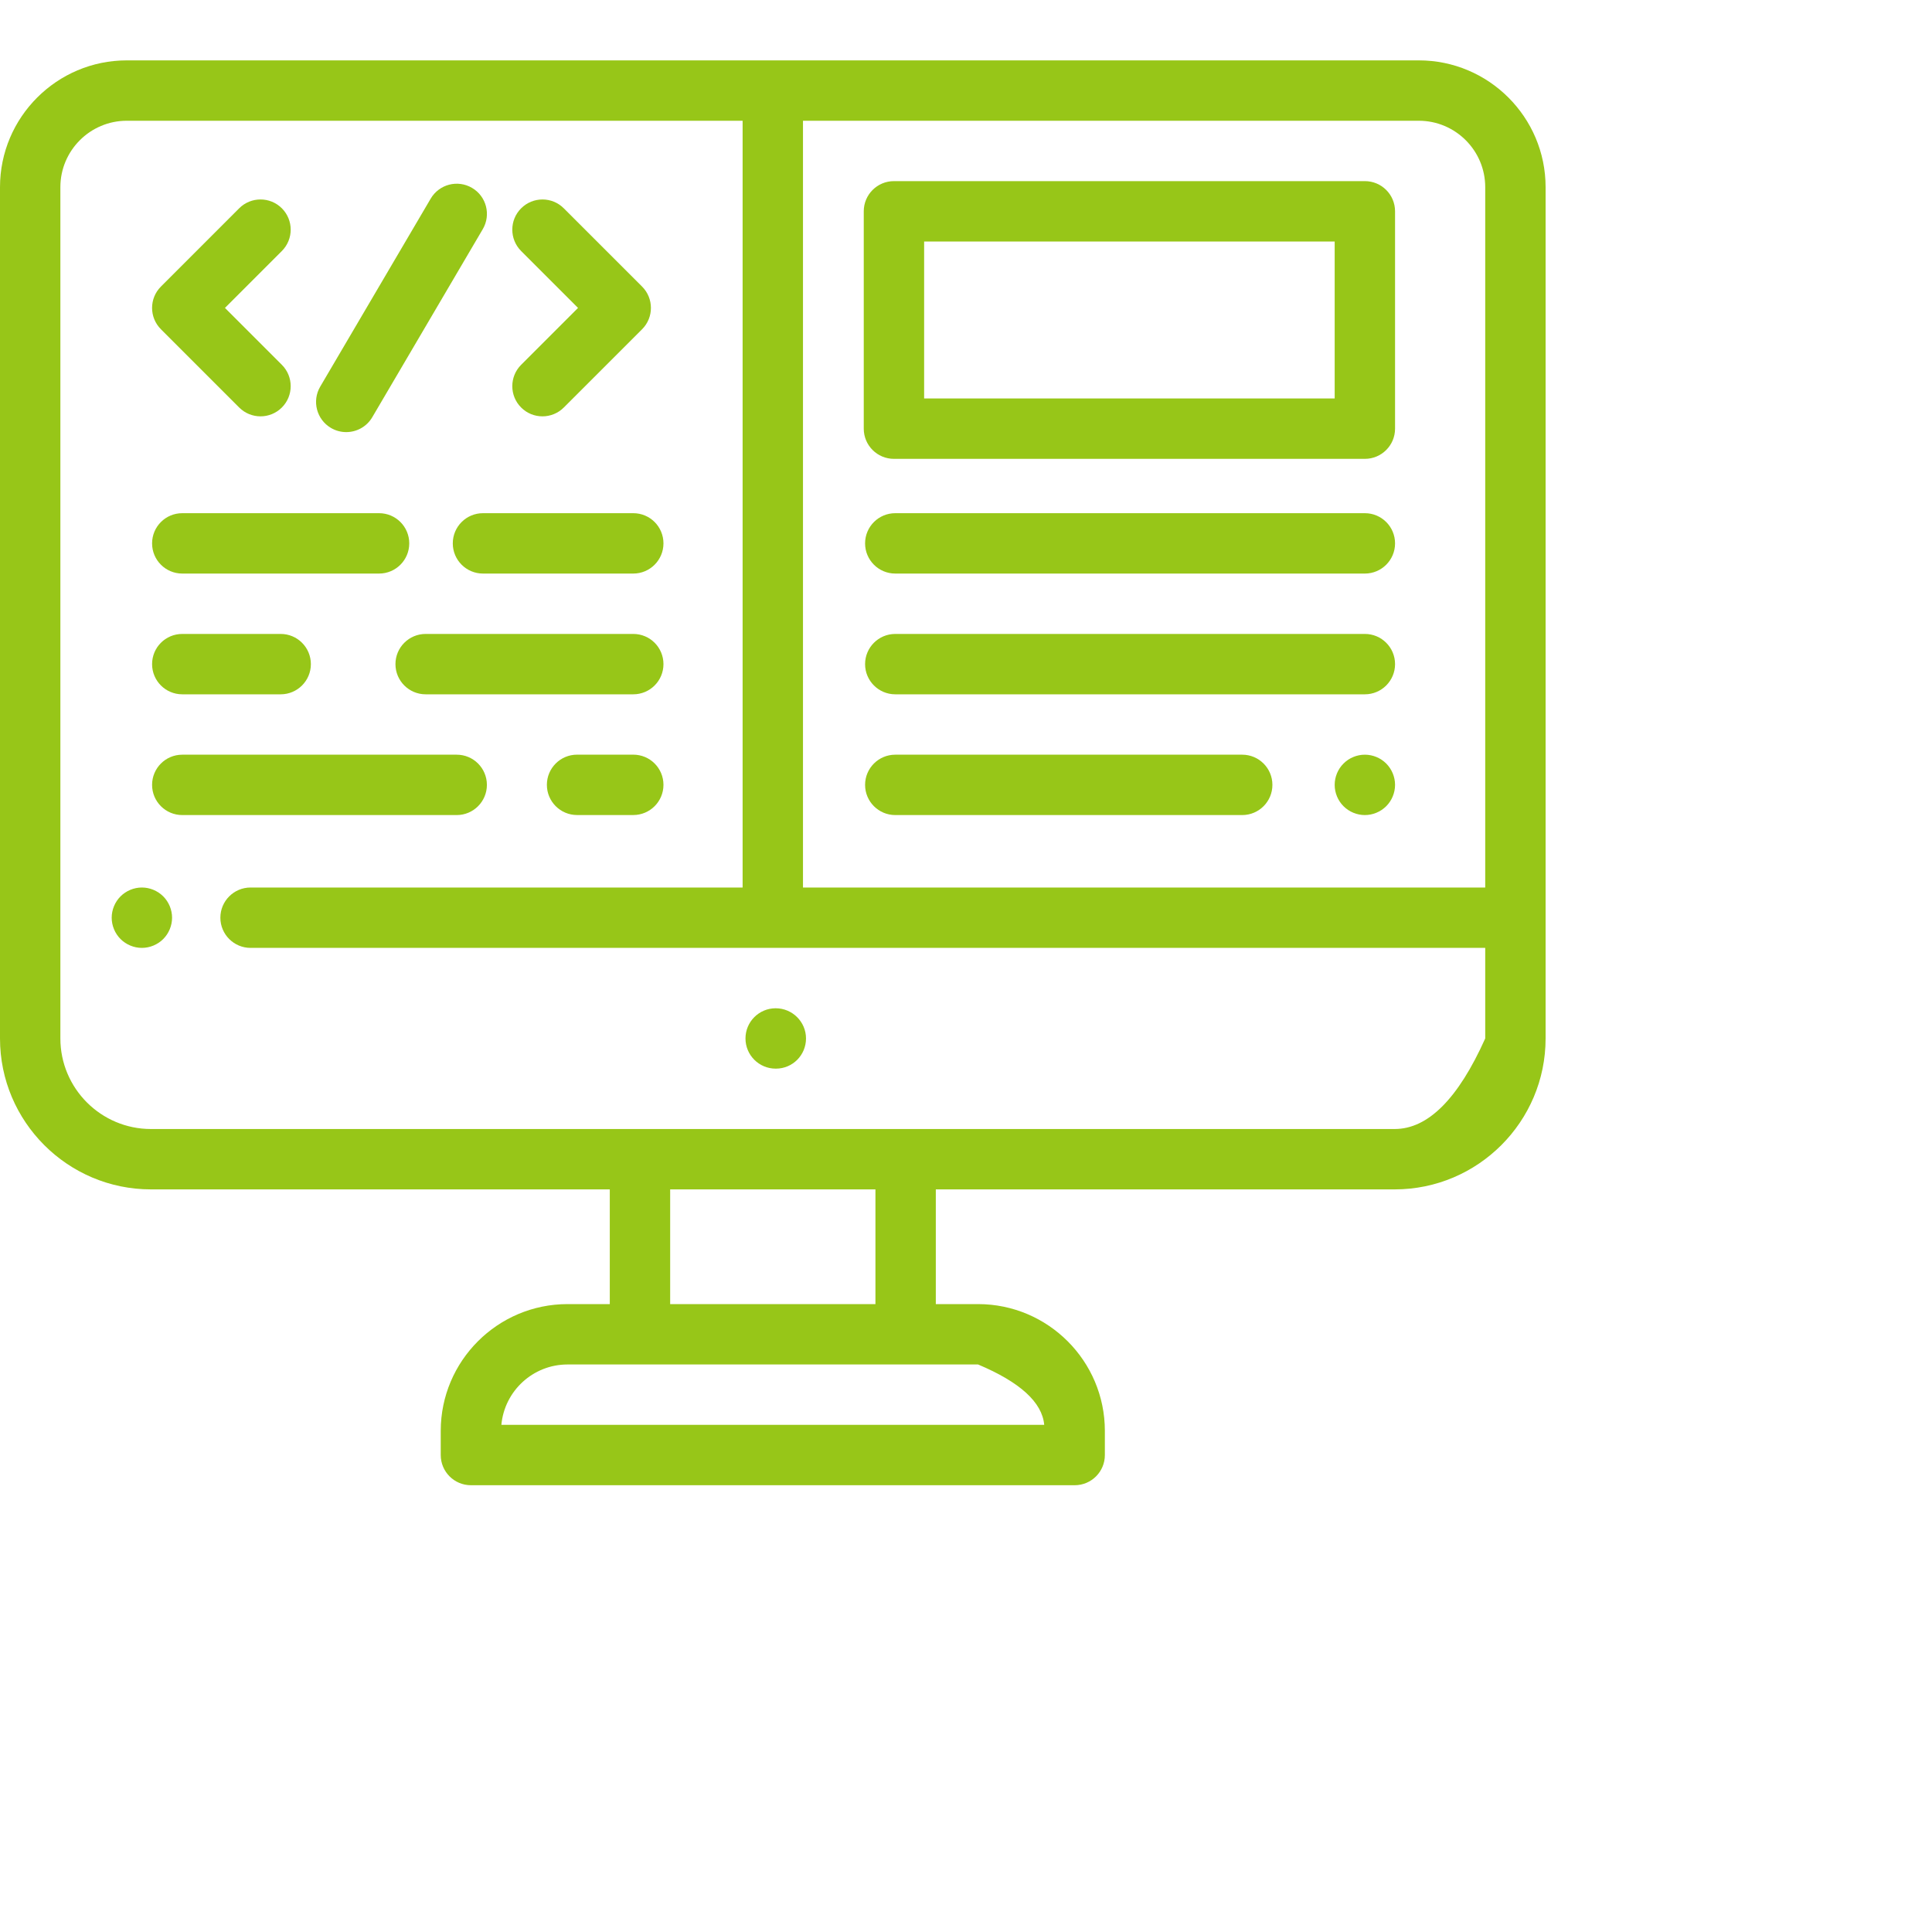 <?xml version="1.0" encoding="UTF-8" standalone="no"?>
<!DOCTYPE svg PUBLIC "-//W3C//DTD SVG 1.1//EN" "http://www.w3.org/Graphics/SVG/1.1/DTD/svg11.dtd">
<svg version="1.1" xmlns="http://www.w3.org/2000/svg" xmlns:xlink="http://www.w3.org/1999/xlink" preserveAspectRatio="xMidYMid meet" viewBox="0 0 640 640" width="640" height="640"><defs><path d="M246.95 344C246.95 349.52 251.43 354 256.95 354C256.96 354 257.03 354 257.04 354C262.57 354 267 349.52 267 344C267 338.48 262.47 334 256.95 334C251.43 334 246.95 338.48 246.95 344Z" id="d1LrZLt3v3"></path><path d="M47 294C44.37 294 41.79 295.07 39.93 296.93C38.07 298.79 37 301.37 37 304C37 306.64 38.07 309.21 39.93 311.07C41.79 312.93 44.37 314 47 314C49.63 314 52.21 312.93 54.07 311.07C55.93 309.21 57 306.63 57 304C57 301.37 55.93 298.79 54.07 296.93C52.21 295.07 49.63 294 47 294Z" id="bnewvJy3q"></path><path d="M42 20C18.84 20 0 38.84 0 62C0 90.2 0 315.8 0 344C0 371.57 22.43 394 50 394C60.13 394 110.8 394 202 394L202 432C193.6 432 188.93 432 188 432C164.84 432 146 450.84 146 474C146 474.8 146 481.2 146 482C146 487.53 150.48 492 156 492C176 492 336 492 356 492C361.52 492 366 487.53 366 482C366 481.2 366 474.8 366 474C366 450.84 347.16 432 324 432C323.07 432 318.4 432 310 432L310 394C401.2 394 451.87 394 462 394C489.57 394 512 371.57 512 344C512 315.8 512 90.2 512 62C512 38.84 493.16 20 470 20C384.4 20 84.8 20 42 20ZM345.91 472C327.93 472 184.07 472 166.09 472C167.1 460.8 176.54 452 188 452C197.07 452 242.4 452 324 452C337.93 457.87 345.23 464.54 345.91 472ZM222 394L290 394L290 432L222 432L222 394ZM462 374C420.8 374 91.2 374 50 374C33.46 374 20 360.54 20 344C20 315.8 20 90.2 20 62C20 49.87 29.87 40 42 40C55.6 40 123.6 40 246 40L246 294C148.2 294 93.87 294 83 294C77.48 294 73 298.48 73 304C73 309.52 77.48 314 83 314C110.27 314 246.6 314 492 314L492 344C483.03 364 473.03 374 462 374ZM266 294L266 40C388.4 40 456.4 40 470 40C482.13 40 492 49.87 492 62C492 77.46 492 154.8 492 294L266 294Z" id="j2B1A8iqa3"></path><path d="M296.13 60C290.61 60 286.13 64.47 286.13 70C286.13 77.2 286.13 134.8 286.13 142C286.13 147.52 290.6 152 296.13 152C311.73 152 436.53 152 452.13 152C457.65 152 462.13 147.52 462.13 142C462.13 134.8 462.13 77.2 462.13 70C462.13 64.47 457.65 60 452.13 60C420.93 60 311.73 60 296.13 60ZM306.13 132L306.13 80L442.13 80L442.13 132L306.13 132Z" id="a1ySjk7mqi"></path><path d="M60.38 170C54.85 170 50.38 174.47 50.38 180C50.38 185.52 54.85 190 60.38 190C66.9 190 119.05 190 125.57 190C131.1 190 135.57 185.52 135.57 180C135.57 174.47 131.1 170 125.57 170C112.53 170 66.9 170 60.38 170Z" id="d117VOcp4A"></path><path d="M159.99 170C154.47 170 149.99 174.47 149.99 180C149.99 185.52 154.47 190 159.99 190C164.97 190 204.8 190 209.78 190C215.3 190 219.78 185.52 219.78 180C219.78 174.47 215.31 170 209.78 170C199.82 170 164.97 170 159.99 170Z" id="aaMDVM3BF"></path><path d="M191.16 249.99C185.64 249.99 181.16 254.46 181.16 259.99C181.16 265.51 185.64 269.99 191.16 269.99C193.03 269.99 207.92 269.99 209.78 269.99C215.3 269.99 219.78 265.51 219.78 259.99C219.78 254.46 215.31 249.99 209.78 249.99C206.06 249.99 193.03 249.99 191.16 249.99Z" id="aE50UH56u"></path><path d="M60.38 250C54.85 250 50.38 254.47 50.38 260C50.38 265.52 54.85 270 60.38 270C69.47 270 142.2 270 151.29 270C156.81 270 161.29 265.52 161.29 260C161.29 254.47 156.81 250 151.29 250C133.11 250 69.47 250 60.38 250Z" id="daZIhpczr"></path><path d="M60.38 210C54.85 210 50.38 214.47 50.38 220C50.38 225.52 54.85 230 60.38 230C63.64 230 89.72 230 92.98 230C98.5 230 102.98 225.52 102.98 220C102.98 214.47 98.5 210 92.98 210C86.46 210 63.64 210 60.38 210Z" id="h6lRmZ19bl"></path><path d="M141 210C135.48 210 131 214.47 131 220C131 225.52 135.48 230 141 230C147.88 230 202.9 230 209.78 230C215.31 230 219.78 225.52 219.78 220C219.78 214.47 215.31 210 209.78 210C196.03 210 147.88 210 141 210Z" id="a3OuCpvaC"></path><path d="M296.57 170C291.05 170 286.57 174.47 286.57 180C286.57 185.52 291.05 190 296.57 190C312.13 190 436.57 190 452.13 190C457.65 190 462.13 185.52 462.13 180C462.13 174.47 457.65 170 452.13 170C421.02 170 312.13 170 296.57 170Z" id="a2PRRUJXSo"></path><path d="M452.13 250C449.49 250 446.92 251.06 445.06 252.93C443.19 254.79 442.13 257.36 442.13 260C442.13 262.63 443.19 265.21 445.06 267.07C446.92 268.93 449.49 270 452.13 270C454.76 270 457.33 268.93 459.2 267.07C461.06 265.21 462.13 262.63 462.13 260C462.13 257.36 461.06 254.79 459.2 252.93C457.33 251.06 454.76 250 452.13 250Z" id="d95iMU5g1"></path><path d="M296.57 250C291.05 250 286.57 254.47 286.57 260C286.57 265.52 291.05 270 296.57 270C308.06 270 400.01 270 411.5 270C417.02 270 421.5 265.52 421.5 260C421.5 254.47 417.02 250 411.5 250C388.51 250 308.06 250 296.57 250Z" id="a5t0EDLlTQ"></path><path d="M296.57 210C291.05 210 286.57 214.47 286.57 220C286.57 225.52 291.05 230 296.57 230C312.13 230 436.57 230 452.13 230C457.65 230 462.13 225.52 462.13 220C462.13 214.47 457.65 210 452.13 210C421.02 210 312.13 210 296.57 210Z" id="f4JYR7HD1G"></path><path d="M93.37 83.15C97.27 79.24 97.27 72.91 93.37 69C89.46 65.1 83.13 65.1 79.23 69C76.63 71.6 55.9 92.33 53.31 94.93C49.4 98.83 49.4 105.16 53.31 109.07C55.9 111.66 76.63 132.4 79.23 134.99C81.18 136.94 83.74 137.92 86.3 137.92C88.86 137.92 91.42 136.94 93.37 134.99C97.27 131.09 97.27 124.75 93.37 120.85C92.11 119.59 85.83 113.31 74.52 102C85.83 90.69 92.11 84.4 93.37 83.15Z" id="a1mkvuhF3n"></path><path d="M186.77 69.01C182.87 65.1 176.54 65.1 172.63 69.01C168.73 72.91 168.73 79.24 172.63 83.15C173.89 84.4 180.17 90.69 191.48 102C180.17 113.31 173.89 119.6 172.63 120.85C168.73 124.76 168.73 131.09 172.63 134.99C174.58 136.95 177.14 137.92 179.7 137.92C182.26 137.92 184.82 136.94 186.77 134.99C189.37 132.4 210.1 111.66 212.7 109.07C216.6 105.17 216.6 98.83 212.7 94.93C207.51 89.74 189.37 71.6 186.77 69.01Z" id="b7GMY6cXs"></path><path d="M142.68 65.79C139.02 72.02 109.74 121.84 106.08 128.07C103.28 132.83 104.87 138.96 109.63 141.76C111.23 142.7 112.97 143.14 114.69 143.14C118.12 143.14 121.46 141.38 123.32 138.21C126.98 131.98 156.26 82.15 159.92 75.92C162.72 71.16 161.13 65.03 156.37 62.24C151.6 59.44 145.48 61.03 142.68 65.79Z" id="dM4hWsTrH"></path></defs><g><g><g><use xlink:href="#d1LrZLt3v3" opacity="1" fill="#97c618" fill-opacity="1"></use><g><use xlink:href="#d1LrZLt3v3" opacity="1" fill-opacity="0" stroke="#000000" stroke-width="1" stroke-opacity="0"></use></g></g><g><use xlink:href="#bnewvJy3q" opacity="1" fill="#97c618" fill-opacity="1"></use><g><use xlink:href="#bnewvJy3q" opacity="1" fill-opacity="0" stroke="#000000" stroke-width="1" stroke-opacity="0"></use></g></g><g><use xlink:href="#j2B1A8iqa3" opacity="1" fill="#97c618" fill-opacity="1"></use><g><use xlink:href="#j2B1A8iqa3" opacity="1" fill-opacity="0" stroke="#000000" stroke-width="1" stroke-opacity="0"></use></g></g><g><use xlink:href="#a1ySjk7mqi" opacity="1" fill="#97c618" fill-opacity="1"></use><g><use xlink:href="#a1ySjk7mqi" opacity="1" fill-opacity="0" stroke="#000000" stroke-width="1" stroke-opacity="0"></use></g></g><g><use xlink:href="#d117VOcp4A" opacity="1" fill="#97c618" fill-opacity="1"></use><g><use xlink:href="#d117VOcp4A" opacity="1" fill-opacity="0" stroke="#000000" stroke-width="1" stroke-opacity="0"></use></g></g><g><use xlink:href="#aaMDVM3BF" opacity="1" fill="#97c618" fill-opacity="1"></use><g><use xlink:href="#aaMDVM3BF" opacity="1" fill-opacity="0" stroke="#000000" stroke-width="1" stroke-opacity="0"></use></g></g><g><use xlink:href="#aE50UH56u" opacity="1" fill="#97c618" fill-opacity="1"></use><g><use xlink:href="#aE50UH56u" opacity="1" fill-opacity="0" stroke="#000000" stroke-width="1" stroke-opacity="0"></use></g></g><g><use xlink:href="#daZIhpczr" opacity="1" fill="#97c618" fill-opacity="1"></use><g><use xlink:href="#daZIhpczr" opacity="1" fill-opacity="0" stroke="#000000" stroke-width="1" stroke-opacity="0"></use></g></g><g><use xlink:href="#h6lRmZ19bl" opacity="1" fill="#97c618" fill-opacity="1"></use><g><use xlink:href="#h6lRmZ19bl" opacity="1" fill-opacity="0" stroke="#000000" stroke-width="1" stroke-opacity="0"></use></g></g><g><use xlink:href="#a3OuCpvaC" opacity="1" fill="#97c618" fill-opacity="1"></use><g><use xlink:href="#a3OuCpvaC" opacity="1" fill-opacity="0" stroke="#000000" stroke-width="1" stroke-opacity="0"></use></g></g><g><use xlink:href="#a2PRRUJXSo" opacity="1" fill="#97c618" fill-opacity="1"></use><g><use xlink:href="#a2PRRUJXSo" opacity="1" fill-opacity="0" stroke="#000000" stroke-width="1" stroke-opacity="0"></use></g></g><g><use xlink:href="#d95iMU5g1" opacity="1" fill="#97c618" fill-opacity="1"></use><g><use xlink:href="#d95iMU5g1" opacity="1" fill-opacity="0" stroke="#000000" stroke-width="1" stroke-opacity="0"></use></g></g><g><use xlink:href="#a5t0EDLlTQ" opacity="1" fill="#97c618" fill-opacity="1"></use><g><use xlink:href="#a5t0EDLlTQ" opacity="1" fill-opacity="0" stroke="#000000" stroke-width="1" stroke-opacity="0"></use></g></g><g><use xlink:href="#f4JYR7HD1G" opacity="1" fill="#97c618" fill-opacity="1"></use><g><use xlink:href="#f4JYR7HD1G" opacity="1" fill-opacity="0" stroke="#000000" stroke-width="1" stroke-opacity="0"></use></g></g><g><use xlink:href="#a1mkvuhF3n" opacity="1" fill="#97c618" fill-opacity="1"></use><g><use xlink:href="#a1mkvuhF3n" opacity="1" fill-opacity="0" stroke="#000000" stroke-width="1" stroke-opacity="0"></use></g></g><g><use xlink:href="#b7GMY6cXs" opacity="1" fill="#97c618" fill-opacity="1"></use><g><use xlink:href="#b7GMY6cXs" opacity="1" fill-opacity="0" stroke="#000000" stroke-width="1" stroke-opacity="0"></use></g></g><g><use xlink:href="#dM4hWsTrH" opacity="1" fill="#97c618" fill-opacity="1"></use><g><use xlink:href="#dM4hWsTrH" opacity="1" fill-opacity="0" stroke="#000000" stroke-width="1" stroke-opacity="0"></use></g></g></g></g></svg>